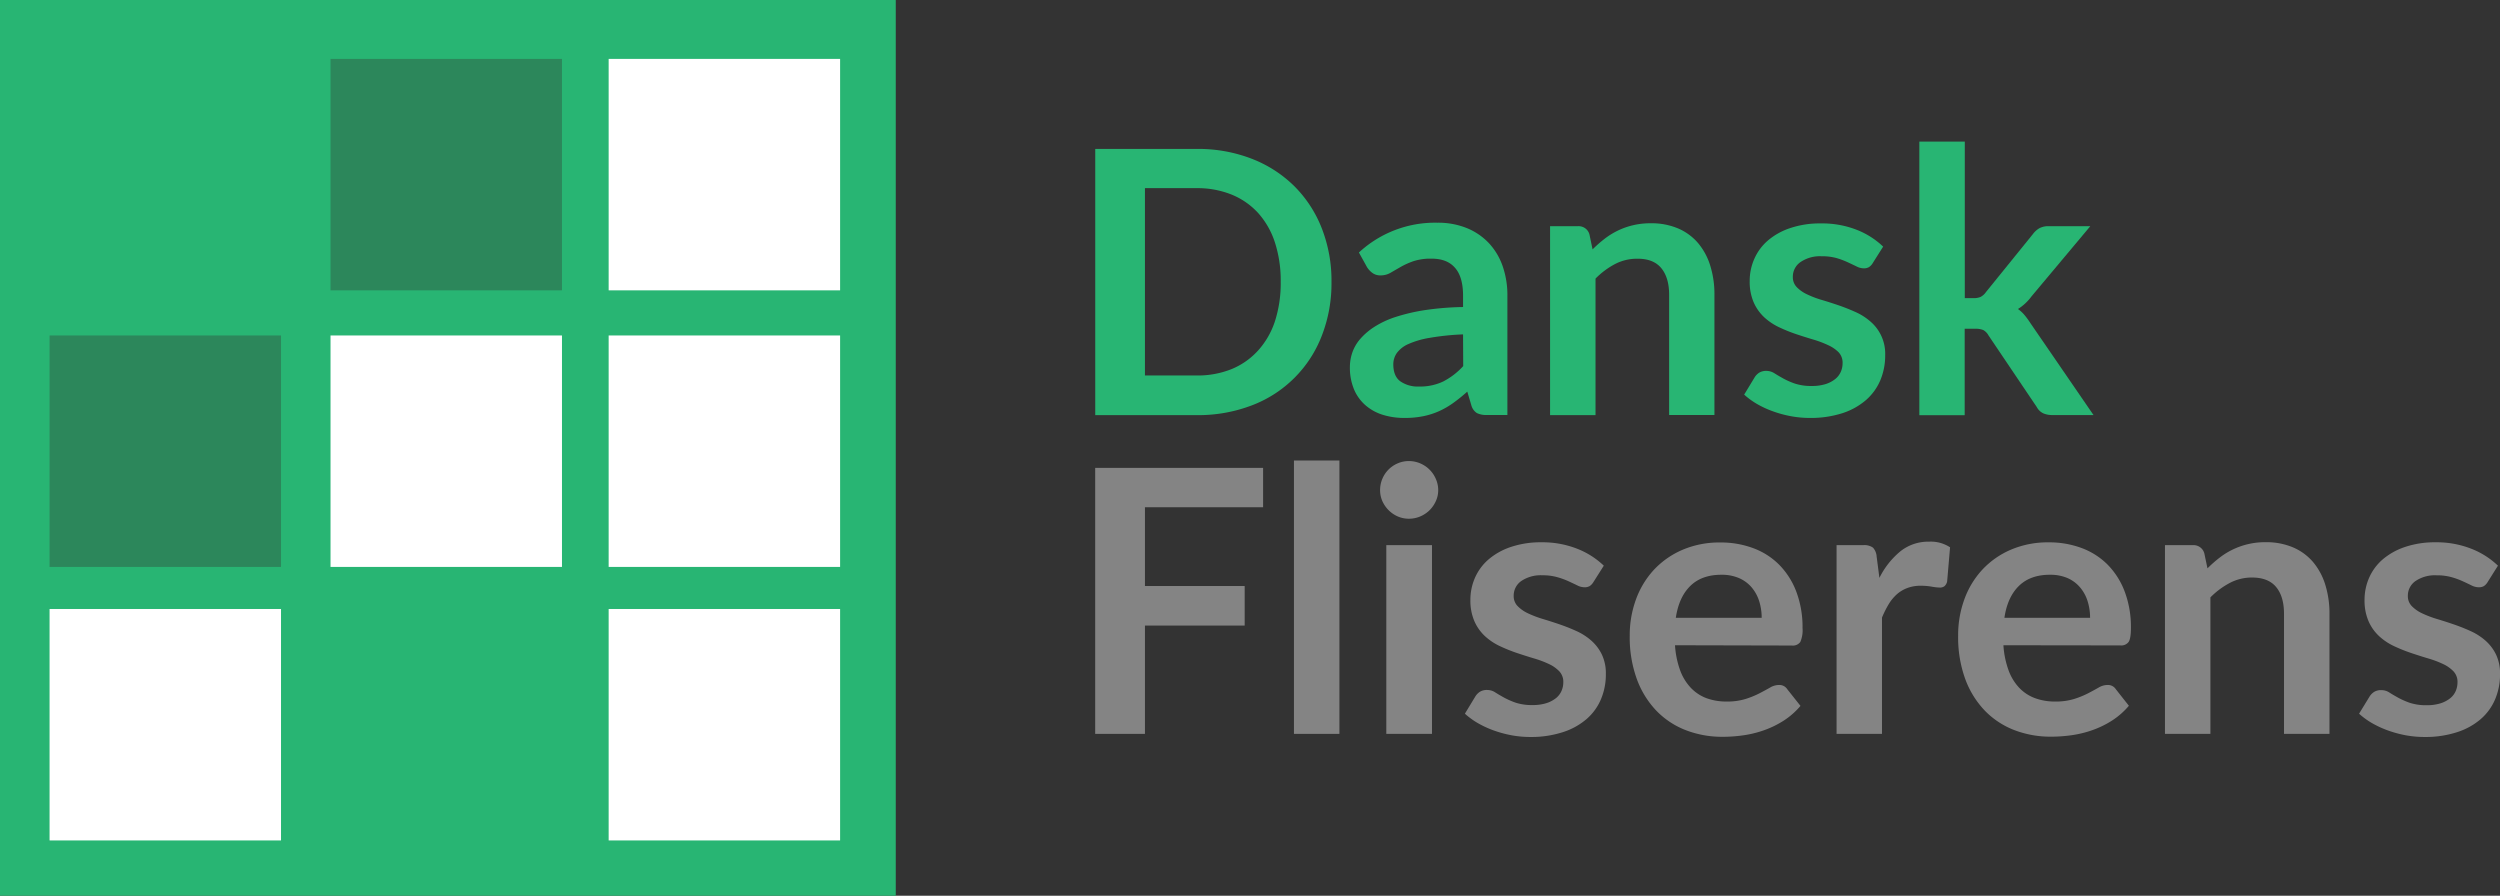 <svg xmlns="http://www.w3.org/2000/svg" viewBox="0 0 803.95 288.06"><rect x="0" y="0" width="803.95" height="288.06" fill="#333333" stroke="none"/><defs><style>.cls-1{fill:#28b573;}.cls-2{fill:#fff;}.cls-3{fill:#2c875b;}.cls-4{fill:#848484;}</style></defs><g id="Layer_2" data-name="Layer 2"><g id="Layer_1-2" data-name="Layer 1"><rect class="cls-1" width="288.06" height="288.06"/><rect class="cls-2" x="15.94" y="195.84" width="74.43" height="74.43"/><rect class="cls-2" x="195.73" y="195.84" width="74.43" height="74.43"/><rect class="cls-3" x="15.94" y="107.88" width="74.43" height="74.43"/><rect class="cls-2" x="195.73" y="107.88" width="74.43" height="74.43"/><rect class="cls-2" x="106.29" y="107.88" width="74.43" height="74.43"/><rect class="cls-2" x="195.73" y="18.94" width="74.43" height="74.43"/><rect class="cls-3" x="106.29" y="18.94" width="74.43" height="74.43"/><path class="cls-1" d="M428.18,90.67A46.31,46.31,0,0,1,425.05,108a38.78,38.78,0,0,1-22.49,22.36,48.18,48.18,0,0,1-17.75,3.14h-32.6V47.89h32.6a47.78,47.78,0,0,1,17.75,3.17,40,40,0,0,1,13.67,8.81,39.41,39.41,0,0,1,8.82,13.52A46.31,46.31,0,0,1,428.18,90.67Zm-16.33,0A39.93,39.93,0,0,0,410,78a26.28,26.28,0,0,0-5.38-9.47,23.56,23.56,0,0,0-8.52-5.94,29.3,29.3,0,0,0-11.28-2.08H368.19v60.24h16.62a29.3,29.3,0,0,0,11.28-2.07,23.59,23.59,0,0,0,8.52-6A26.2,26.2,0,0,0,410,103.3,39.84,39.84,0,0,0,411.85,90.67Z"/><path class="cls-1" d="M437,81.2a36,36,0,0,1,25.21-9.58,24.67,24.67,0,0,1,9.52,1.74,20.22,20.22,0,0,1,7.1,4.86,20.83,20.83,0,0,1,4.41,7.42,28.46,28.46,0,0,1,1.51,9.47v38.34h-6.63a6.73,6.73,0,0,1-3.19-.62,4.34,4.34,0,0,1-1.78-2.52l-1.3-4.37a51.94,51.94,0,0,1-4.5,3.63,26.47,26.47,0,0,1-4.55,2.64,24.33,24.33,0,0,1-5.06,1.62,28.82,28.82,0,0,1-5.95.57,23.34,23.34,0,0,1-7.1-1,15.47,15.47,0,0,1-5.62-3.11,13.93,13.93,0,0,1-3.67-5.14,18.23,18.23,0,0,1-1.3-7.16,14.35,14.35,0,0,1,.77-4.59,13.39,13.39,0,0,1,2.51-4.35,21.13,21.13,0,0,1,4.53-3.9,29.57,29.57,0,0,1,6.83-3.2,61,61,0,0,1,9.44-2.22,95,95,0,0,1,12.31-1V95.11q0-6.09-2.6-9c-1.74-2-4.24-2.93-7.52-2.93a17.65,17.65,0,0,0-5.89.83,24.58,24.58,0,0,0-4.11,1.86l-3.22,1.86a6.32,6.32,0,0,1-3.23.83,4.23,4.23,0,0,1-2.6-.8,6.73,6.73,0,0,1-1.72-1.86Zm33.49,26.33a81.42,81.42,0,0,0-10.65,1.1,28.11,28.11,0,0,0-6.92,2,9.14,9.14,0,0,0-3.73,2.9,6.3,6.3,0,0,0-1.13,3.61c0,2.56.76,4.4,2.28,5.5a9.84,9.84,0,0,0,6,1.66,17.27,17.27,0,0,0,7.78-1.63,23,23,0,0,0,6.42-4.94Z"/><path class="cls-1" d="M512.14,80.2A39,39,0,0,1,516,76.8a24.19,24.19,0,0,1,4.32-2.67,23.64,23.64,0,0,1,4.88-1.71,24.12,24.12,0,0,1,5.68-.62,21.8,21.8,0,0,1,8.81,1.68,17.42,17.42,0,0,1,6.42,4.74A20.74,20.74,0,0,1,550,85.49a30.87,30.87,0,0,1,1.33,9.32v38.64H536.76V94.81q0-5.55-2.55-8.61t-7.75-3a15.28,15.28,0,0,0-7.1,1.71,25.61,25.61,0,0,0-6.27,4.68v43.9H498.47V72.74h8.94a3.6,3.6,0,0,1,3.73,2.67Z"/><path class="cls-1" d="M602.25,84.58A3.93,3.93,0,0,1,601,85.91a3.19,3.19,0,0,1-1.66.38,5.08,5.08,0,0,1-2.27-.59c-.81-.39-1.75-.84-2.81-1.33A25.86,25.86,0,0,0,590.63,83a17.25,17.25,0,0,0-4.83-.59A11.11,11.11,0,0,0,579,84.28a5.7,5.7,0,0,0-2.46,4.79,4.57,4.57,0,0,0,1.28,3.29,11.26,11.26,0,0,0,3.37,2.33A31.81,31.81,0,0,0,586,96.5c1.78.53,3.58,1.11,5.42,1.74s3.63,1.36,5.41,2.16a19.17,19.17,0,0,1,4.76,3.08,13.6,13.6,0,0,1,4.65,10.74,20.6,20.6,0,0,1-1.57,8.08,17.5,17.5,0,0,1-4.65,6.39,22,22,0,0,1-7.6,4.2A33.19,33.19,0,0,1,582,134.4a32.74,32.74,0,0,1-6.13-.57,35.52,35.52,0,0,1-5.73-1.56A31,31,0,0,1,565,129.9a24.34,24.34,0,0,1-4.11-3l3.37-5.56a4.72,4.72,0,0,1,1.54-1.54,4.34,4.34,0,0,1,2.24-.53,4.77,4.77,0,0,1,2.58.77c.81.51,1.74,1.06,2.81,1.65a23.85,23.85,0,0,0,3.76,1.66,16.58,16.58,0,0,0,5.47.77,14.4,14.4,0,0,0,4.47-.62,9.58,9.58,0,0,0,3.07-1.63,6.15,6.15,0,0,0,1.78-2.34,7,7,0,0,0,.56-2.75,4.9,4.9,0,0,0-1.27-3.49A11.31,11.31,0,0,0,587.9,111a32.07,32.07,0,0,0-4.79-1.81c-1.79-.53-3.63-1.11-5.5-1.74a50.17,50.17,0,0,1-5.5-2.22,18.81,18.81,0,0,1-4.8-3.23,14.63,14.63,0,0,1-3.37-4.79,16.67,16.67,0,0,1-1.27-6.86,17.38,17.38,0,0,1,1.48-7.1,16.53,16.53,0,0,1,4.35-5.89,21.4,21.4,0,0,1,7.16-4,29.7,29.7,0,0,1,9.91-1.51A30.35,30.35,0,0,1,597,73.87a25.79,25.79,0,0,1,8.58,5.44Z"/><path class="cls-1" d="M631.84,45.53V95.88h2.72a5.81,5.81,0,0,0,2.34-.39,4.78,4.78,0,0,0,1.74-1.56l15.09-18.64a7,7,0,0,1,2.1-1.9,6.08,6.08,0,0,1,3-.65h13.37L653.31,95.29a15.86,15.86,0,0,1-4.37,4.08,11.71,11.71,0,0,1,2.21,2.07A27.29,27.29,0,0,1,653,104l20.23,29.47H660.06a7.2,7.2,0,0,1-3-.56,4.62,4.62,0,0,1-2.07-2l-15.5-23a4.4,4.4,0,0,0-1.72-1.78,6.68,6.68,0,0,0-2.66-.41h-3.31v27.81H617.22V45.53Z"/><path class="cls-4" d="M368.19,163.12v25.33h32.07v12.72H368.19V236h-16V150.46h54v12.66Z"/><path class="cls-4" d="M430.73,148.09V236H416.11V148.09Z"/><path class="cls-4" d="M462.5,157.62a8.36,8.36,0,0,1-.77,3.55,9.75,9.75,0,0,1-2,2.9,9.63,9.63,0,0,1-3,2,9.22,9.22,0,0,1-3.67.74,8.9,8.9,0,0,1-3.58-.74,9.47,9.47,0,0,1-2.93-2,9.75,9.75,0,0,1-2-2.9,8.65,8.65,0,0,1-.74-3.55,9.26,9.26,0,0,1,.74-3.67,9.23,9.23,0,0,1,4.91-4.94,8.9,8.9,0,0,1,3.58-.74,9.22,9.22,0,0,1,3.67.74,9.45,9.45,0,0,1,5,4.94A8.94,8.94,0,0,1,462.5,157.62Zm-2,17.69V236H445.81V175.31Z"/><path class="cls-4" d="M512.44,187.14a4,4,0,0,1-1.25,1.34,3.25,3.25,0,0,1-1.65.38,5.29,5.29,0,0,1-2.28-.59c-.81-.4-1.75-.84-2.81-1.33a24.67,24.67,0,0,0-3.64-1.33A17.2,17.2,0,0,0,496,185a11.14,11.14,0,0,0-6.78,1.84,5.72,5.72,0,0,0-2.45,4.79,4.54,4.54,0,0,0,1.27,3.28,11.4,11.4,0,0,0,3.37,2.34,33.82,33.82,0,0,0,4.77,1.81q2.65.8,5.41,1.74c1.83.63,3.64,1.35,5.41,2.16a19,19,0,0,1,4.77,3.08,14.25,14.25,0,0,1,3.37,4.47,14.11,14.11,0,0,1,1.27,6.27,20.34,20.34,0,0,1-1.57,8.07,17.31,17.31,0,0,1-4.64,6.39,21.77,21.77,0,0,1-7.6,4.2A32.92,32.92,0,0,1,492.14,237a33.41,33.41,0,0,1-6.12-.56,36.72,36.72,0,0,1-5.74-1.57,32.19,32.19,0,0,1-5.09-2.36,24.91,24.91,0,0,1-4.11-3l3.37-5.56a4.72,4.72,0,0,1,1.54-1.54,4.26,4.26,0,0,1,2.25-.53,4.72,4.72,0,0,1,2.57.76c.81.52,1.75,1.07,2.81,1.66a25.26,25.26,0,0,0,3.76,1.66,16.58,16.58,0,0,0,5.47.77,14.31,14.31,0,0,0,4.47-.62,9.64,9.64,0,0,0,3.08-1.63,6.12,6.12,0,0,0,1.77-2.34,6.9,6.9,0,0,0,.56-2.75,4.9,4.9,0,0,0-1.27-3.49,11.1,11.1,0,0,0-3.37-2.37,32.52,32.52,0,0,0-4.79-1.8c-1.8-.53-3.63-1.12-5.51-1.75a51,51,0,0,1-5.5-2.22,18.64,18.64,0,0,1-4.79-3.22,14.48,14.48,0,0,1-3.37-4.79,16.72,16.72,0,0,1-1.28-6.87,17.61,17.61,0,0,1,1.48-7.1,16.64,16.64,0,0,1,4.35-5.88,21.59,21.59,0,0,1,7.16-4,30,30,0,0,1,9.91-1.51,30.35,30.35,0,0,1,11.42,2.07,26,26,0,0,1,8.58,5.45Z"/><path class="cls-4" d="M538.65,207.5a28.75,28.75,0,0,0,1.65,8.07,16.45,16.45,0,0,0,3.44,5.62,13.44,13.44,0,0,0,5,3.32,18.44,18.44,0,0,0,6.48,1.09,19.89,19.89,0,0,0,6.13-.83,28.63,28.63,0,0,0,4.49-1.83c1.29-.67,2.41-1.28,3.38-1.83a5.56,5.56,0,0,1,2.81-.83,3,3,0,0,1,2.72,1.36L579,227a24.51,24.51,0,0,1-5.44,4.77,30.89,30.89,0,0,1-6.31,3.07,34.46,34.46,0,0,1-6.68,1.63,47.23,47.23,0,0,1-6.6.47,32.42,32.42,0,0,1-11.77-2.1,26.35,26.35,0,0,1-9.47-6.21,29.14,29.14,0,0,1-6.33-10.18,39.3,39.3,0,0,1-2.31-14,33.57,33.57,0,0,1,2-11.68,28.14,28.14,0,0,1,5.77-9.53,27.26,27.26,0,0,1,9.17-6.42,30.2,30.2,0,0,1,12.22-2.37,29.74,29.74,0,0,1,10.59,1.84,23,23,0,0,1,8.34,5.35,24.81,24.81,0,0,1,5.48,8.64,32.23,32.23,0,0,1,2,11.69,9.49,9.49,0,0,1-.71,4.46,2.94,2.94,0,0,1-2.72,1.16Zm27.87-8.82a17.62,17.62,0,0,0-.8-5.35,12.73,12.73,0,0,0-2.4-4.41,11.18,11.18,0,0,0-4.05-3,13.92,13.92,0,0,0-5.71-1.09q-6.33,0-10,3.61t-4.65,10.23Z"/><path class="cls-4" d="M604.38,185.84a26,26,0,0,1,6.75-8.55,14.37,14.37,0,0,1,9.23-3.1A11.28,11.28,0,0,1,627.1,176L626.16,187a2.9,2.9,0,0,1-.86,1.51,2.42,2.42,0,0,1-1.51.44,17,17,0,0,1-2.63-.3,21.22,21.22,0,0,0-3.41-.29,12.16,12.16,0,0,0-4.32.71,10.81,10.81,0,0,0-3.4,2,14.15,14.15,0,0,0-2.66,3.22,32.19,32.19,0,0,0-2.16,4.32V236H590.6V175.31h8.58a4.73,4.73,0,0,1,3.13.8,4.66,4.66,0,0,1,1.18,2.87Z"/><path class="cls-4" d="M644.26,207.5a28.73,28.73,0,0,0,1.66,8.07,16.29,16.29,0,0,0,3.43,5.62,13.47,13.47,0,0,0,5.06,3.32,18.36,18.36,0,0,0,6.48,1.09,19.87,19.87,0,0,0,6.12-.83,28.37,28.37,0,0,0,4.5-1.83c1.28-.67,2.4-1.28,3.37-1.83a5.58,5.58,0,0,1,2.81-.83,3,3,0,0,1,2.72,1.36l4.2,5.32a24.51,24.51,0,0,1-5.44,4.77,30.57,30.57,0,0,1-6.3,3.07,34.73,34.73,0,0,1-6.69,1.63,47.13,47.13,0,0,1-6.6.47,32.42,32.42,0,0,1-11.77-2.1,26.44,26.44,0,0,1-9.47-6.21A29.14,29.14,0,0,1,632,218.41a39.31,39.31,0,0,1-2.3-14,33.57,33.57,0,0,1,2-11.68,28,28,0,0,1,5.77-9.53,27.16,27.16,0,0,1,9.17-6.42,30.16,30.16,0,0,1,12.21-2.37,29.84,29.84,0,0,1,10.6,1.84,23.17,23.17,0,0,1,8.34,5.35,24.79,24.79,0,0,1,5.47,8.64,32.23,32.23,0,0,1,2,11.69c0,2.21-.23,3.69-.71,4.46a2.94,2.94,0,0,1-2.72,1.16Zm27.87-8.82a17.62,17.62,0,0,0-.8-5.35,12.57,12.57,0,0,0-2.4-4.41,11.1,11.1,0,0,0-4-3,13.92,13.92,0,0,0-5.71-1.09q-6.33,0-10,3.61t-4.64,10.23Z"/><path class="cls-4" d="M709.88,182.77a39,39,0,0,1,3.87-3.41,23.83,23.83,0,0,1,14.88-5,21.85,21.85,0,0,1,8.82,1.69,17.45,17.45,0,0,1,6.42,4.73,20.86,20.86,0,0,1,3.9,7.28,30.86,30.86,0,0,1,1.34,9.32V236H734.49V197.38q0-5.56-2.54-8.61t-7.75-3.05a15.23,15.23,0,0,0-7.1,1.72,25.54,25.54,0,0,0-6.28,4.67V236H696.21V175.31h8.93a3.59,3.59,0,0,1,3.73,2.66Z"/><path class="cls-4" d="M800,187.14a4.07,4.07,0,0,1-1.24,1.34,3.31,3.31,0,0,1-1.66.38,5.29,5.29,0,0,1-2.28-.59c-.81-.4-1.74-.84-2.81-1.33a24.25,24.25,0,0,0-3.64-1.33,17.2,17.2,0,0,0-4.82-.6,11.09,11.09,0,0,0-6.77,1.84,5.7,5.7,0,0,0-2.46,4.79,4.54,4.54,0,0,0,1.27,3.28,11.4,11.4,0,0,0,3.37,2.34,33.82,33.82,0,0,0,4.77,1.81c1.77.53,3.58,1.11,5.41,1.74s3.64,1.35,5.41,2.16a19,19,0,0,1,4.77,3.08,14.25,14.25,0,0,1,3.37,4.47,14.11,14.11,0,0,1,1.27,6.27,20.34,20.34,0,0,1-1.57,8.07,17.31,17.31,0,0,1-4.64,6.39,21.77,21.77,0,0,1-7.6,4.2A32.92,32.92,0,0,1,779.69,237a33.41,33.41,0,0,1-6.12-.56,36.72,36.72,0,0,1-5.74-1.57,32.61,32.61,0,0,1-5.09-2.36,24.91,24.91,0,0,1-4.11-3L762,224a4.81,4.81,0,0,1,1.54-1.54,4.26,4.26,0,0,1,2.25-.53,4.72,4.72,0,0,1,2.57.76c.81.52,1.75,1.07,2.81,1.66a25.26,25.26,0,0,0,3.76,1.66,16.58,16.58,0,0,0,5.47.77,14.31,14.31,0,0,0,4.47-.62,9.64,9.64,0,0,0,3.08-1.63,6,6,0,0,0,1.77-2.34,6.9,6.9,0,0,0,.56-2.75A4.9,4.9,0,0,0,789,215.9a11.1,11.1,0,0,0-3.37-2.37,32.52,32.52,0,0,0-4.79-1.8c-1.8-.53-3.63-1.12-5.5-1.75a50.32,50.32,0,0,1-5.51-2.22,18.64,18.64,0,0,1-4.79-3.22,14.48,14.48,0,0,1-3.37-4.79,16.72,16.72,0,0,1-1.28-6.87,17.61,17.61,0,0,1,1.48-7.1,16.64,16.64,0,0,1,4.35-5.88,21.69,21.69,0,0,1,7.16-4,30,30,0,0,1,9.91-1.51,30.35,30.35,0,0,1,11.42,2.07,26,26,0,0,1,8.58,5.45Z"/></g></g></svg>